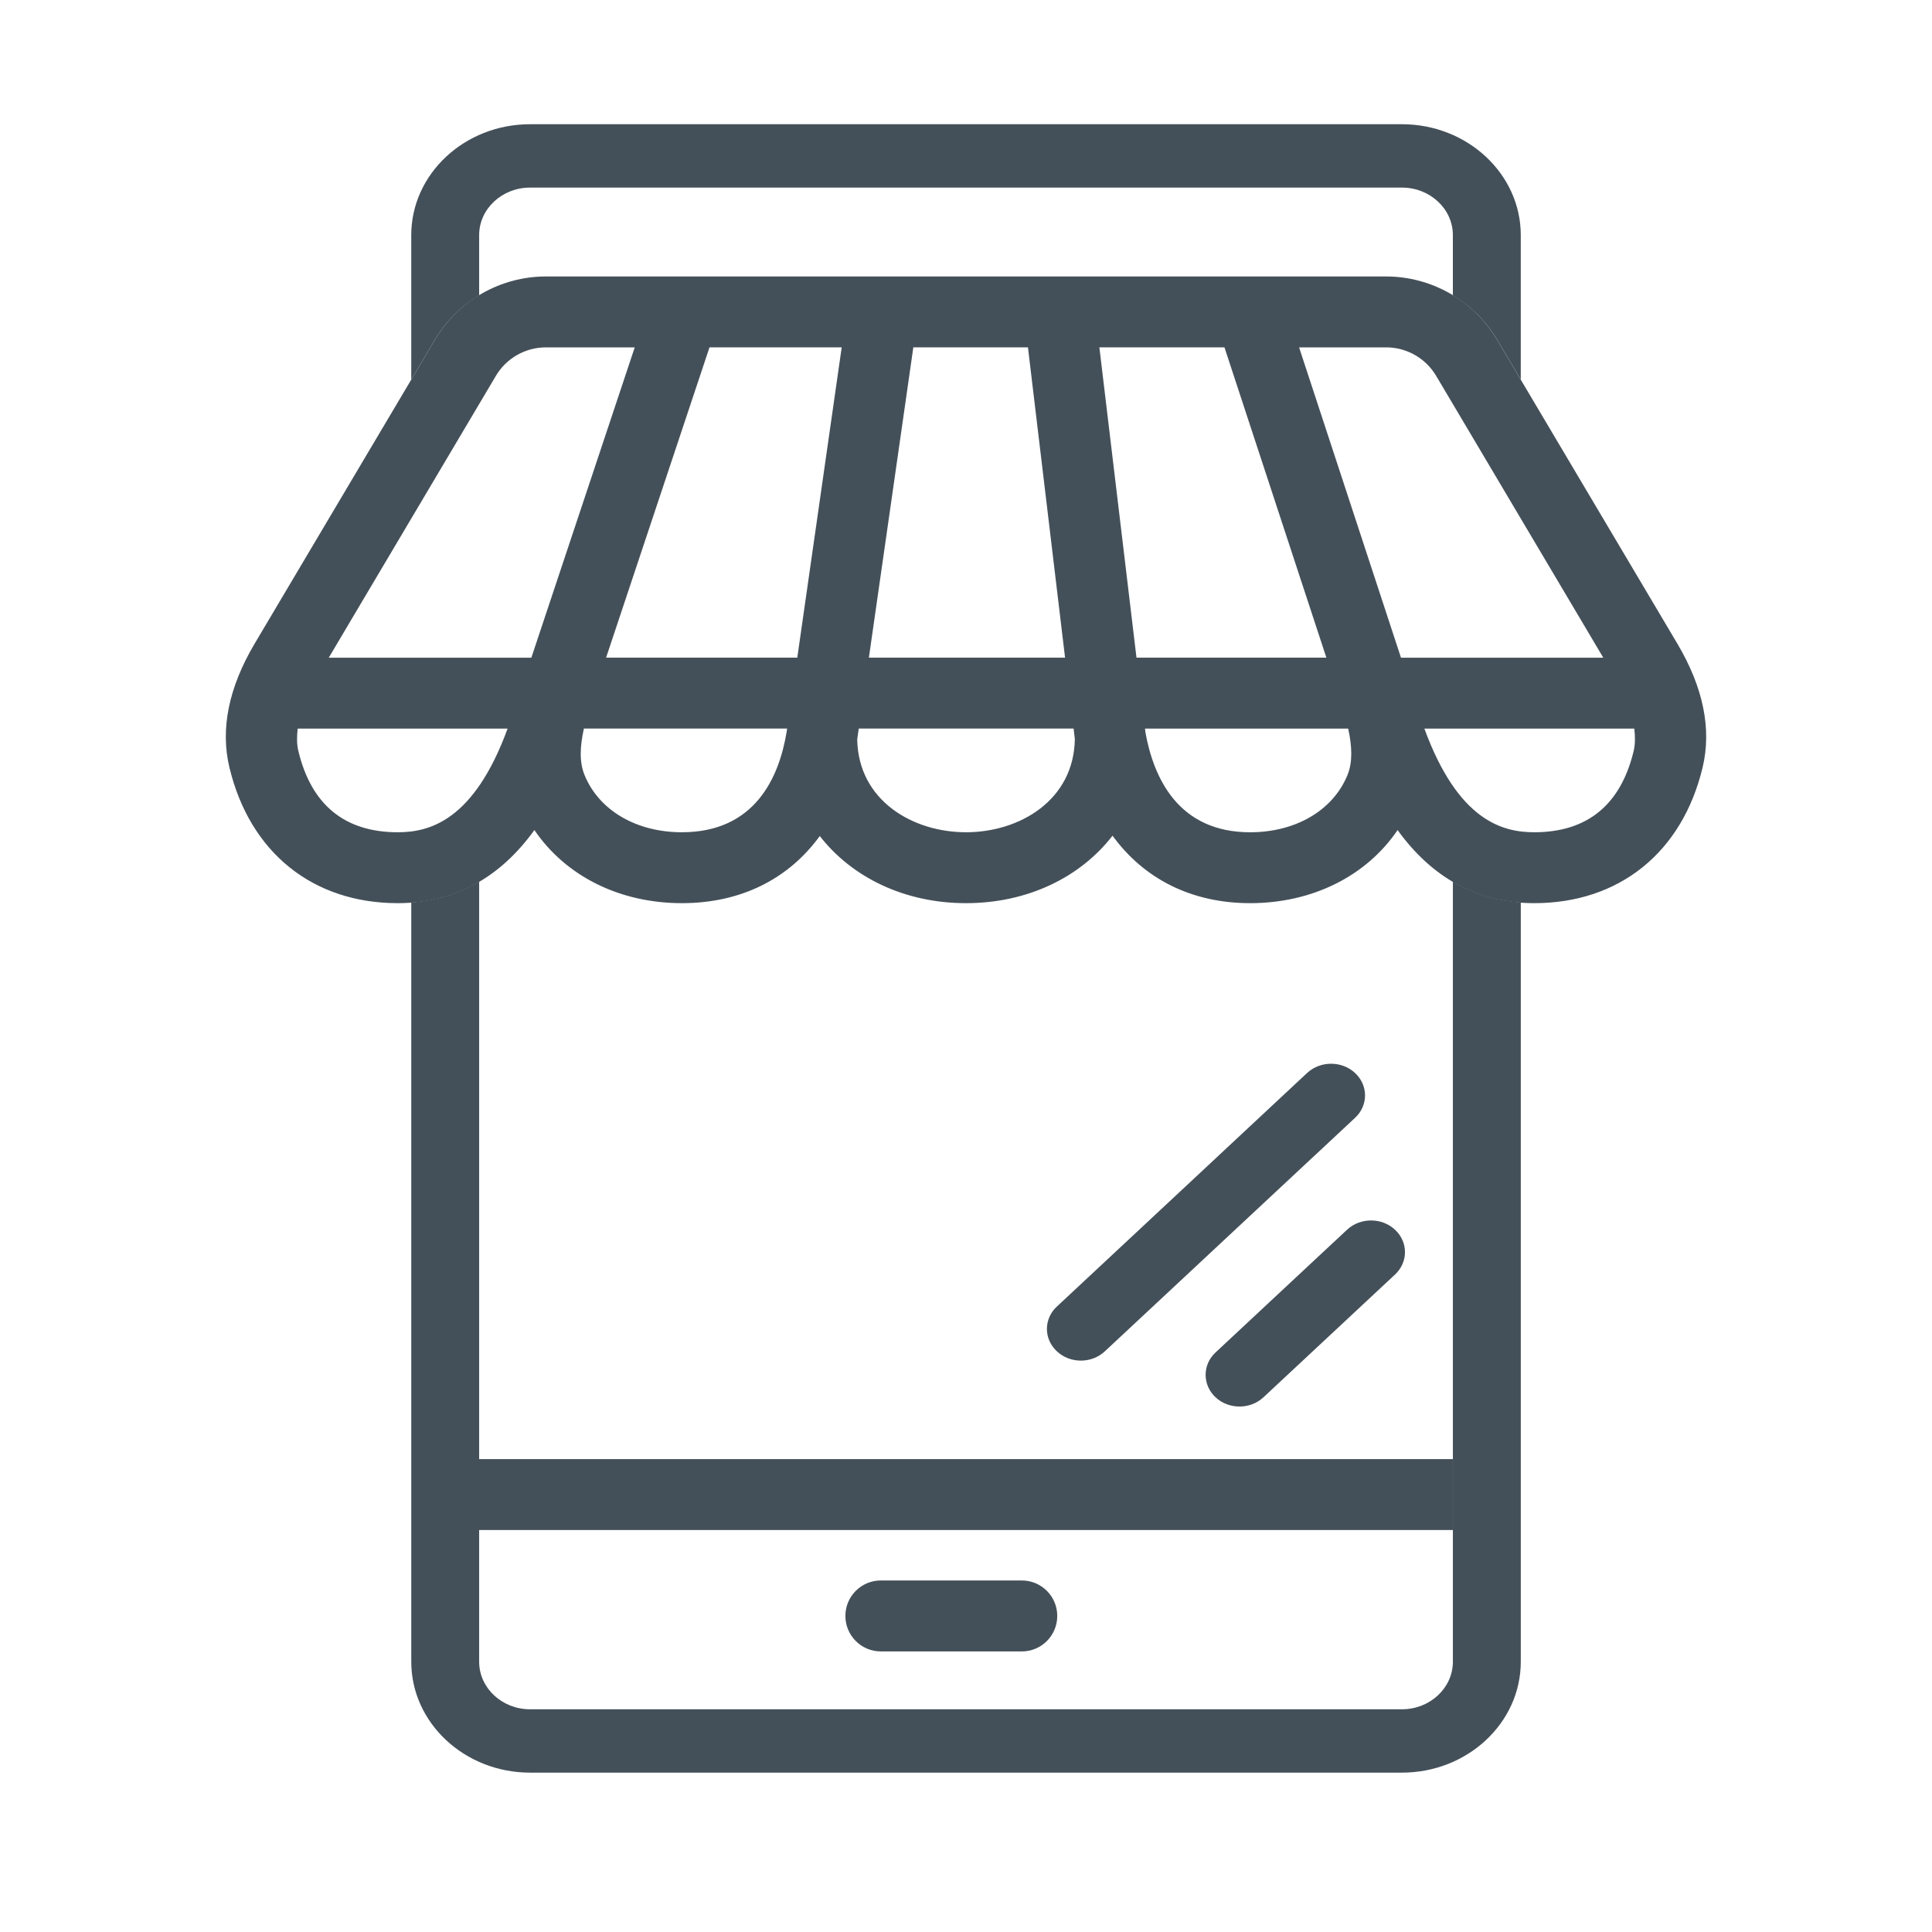 <?xml version="1.0" encoding="utf-8"?>
<!-- Generator: Adobe Illustrator 16.0.0, SVG Export Plug-In . SVG Version: 6.00 Build 0)  -->
<!DOCTYPE svg PUBLIC "-//W3C//DTD SVG 1.1//EN" "http://www.w3.org/Graphics/SVG/1.1/DTD/svg11.dtd">
<svg version="1.1" id="Layer_1" xmlns="http://www.w3.org/2000/svg" xmlns:xlink="http://www.w3.org/1999/xlink" x="0px" y="0px"
	 width="110px" height="110px" viewBox="0 0 110 110" enable-background="new 0 0 110 110" xml:space="preserve">
<g display="none">
	<path display="inline" fill="#2E67B2" d="M41.11,42.22c-0.604,0-1.201-0.272-1.595-0.791c-0.668-0.88-0.496-2.134,0.384-2.802
		l23.69-17.978c0.716-0.542,1.703-0.542,2.418,0l23.688,17.978c0.88,0.668,1.052,1.922,0.384,2.802
		c-0.666,0.88-1.921,1.054-2.802,0.385L64.799,24.753l-22.482,17.06C41.956,42.088,41.531,42.22,41.11,42.22z"/>
	<path display="inline" fill="#2E67B2" d="M64.798,83.895c-21.336,0-38.695-17.358-38.695-38.699
		C26.103,23.858,43.461,6.5,64.798,6.5s38.696,17.358,38.696,38.695c0.001,10.338-4.023,20.057-11.332,27.366
		S75.135,83.895,64.798,83.895z M64.798,10.5c-19.131,0-34.695,15.564-34.695,34.695c0,19.134,15.564,34.7,34.695,34.7
		c9.269,0,17.981-3.608,24.535-10.162c6.553-6.553,10.161-15.269,10.161-24.538C99.494,26.064,83.93,10.5,64.798,10.5z"/>
	<path display="inline" fill="#2E67B2" d="M16.807,103.5L16.807,103.5c-1.074,0-2.057-0.398-2.769-1.125l-6.432-6.432
		c-0.711-0.711-1.102-1.688-1.101-2.754c0.001-1.308,0.586-2.641,1.604-3.656l24.003-22.396c1.539-1.435,4.108-1.441,5.653-0.018
		l5.42,4.992c0.787,0.725,1.241,1.713,1.278,2.785c0.036,1.069-0.351,2.09-1.089,2.867l-22.878,24.088
		C19.452,102.91,18.117,103.5,16.807,103.5z M10.505,93.186L16.82,99.5c0.152-0.005,0.479-0.102,0.806-0.432L40.475,75.01
		l-5.418-4.947c-0.062-0.058-0.155-0.057-0.215,0L10.888,92.413C10.59,92.711,10.506,93.045,10.505,93.186z"/>
	<path display="inline" fill="#2E67B2" d="M70.063,56.91H59.533c-1.104,0-2-0.896-2-2.001V44.38c0-1.104,0.896-2,2-2h10.529
		c1.104,0,2,0.896,2,2v10.529C72.063,56.014,71.168,56.91,70.063,56.91z M61.533,52.909h6.529V46.38h-6.529V52.909z"/>
	<path display="inline" fill="#2E67B2" d="M85.975,64.467H43.623c-1.104,0-2-0.895-2-2c0-1.104,0.896-2,2-2h42.352
		c1.104,0,2,0.896,2,2C87.975,63.572,87.078,64.467,85.975,64.467z"/>
	<path display="inline" fill="#2E67B2" d="M49.287,60.467V44.22c0-1.104-0.896-2-2-2s-2,0.896-2,2v16.247H49.287z"/>
	<path display="inline" fill="#2E67B2" d="M84.311,60.467V44.22c0-1.104-0.896-2-2-2c-1.104,0-2,0.896-2,2v16.247H84.311z"/>
</g>
<g display="none">
	<path display="inline" fill="#2E67B2" d="M75.672,34.718h-8.854c-1.043,0-1.891,0.847-1.891,1.89c0,1.044,0.848,1.889,1.891,1.889
		h6.964v11.438H55.084c-1.041,0-1.883,0.84-1.889,1.879c-0.05,0.169-0.085,0.347-0.085,0.533v6.958c0,1.043,0.846,1.891,1.89,1.891
		c1.043,0,1.891-0.848,1.891-1.891v-5.591h16.893v13.162h-9.305c-1.043,0-1.89,0.847-1.89,1.89v7.299H36.218v-7.181h11.996
		c1.043,0,1.89-0.848,1.89-1.891c0-1.044-0.846-1.89-1.89-1.89H36.218v-11.39h6.622c1.043,0,1.89-0.847,1.89-1.89
		c0-1.044-0.846-1.89-1.89-1.89h-6.622V38.497h18.666c1.043,0,1.89-0.845,1.89-1.889c0-1.043-0.847-1.89-1.89-1.89H34.328
		c-1.043,0-1.89,0.847-1.89,1.89v41.345c0,1.044,0.846,1.891,1.89,1.891h30.15l0,0c1.043,0,1.89-0.847,1.89-1.891v-7.299h9.304
		c1.044,0,1.891-0.846,1.891-1.889V36.608C77.563,35.565,76.716,34.718,75.672,34.718z"/>
	<path display="inline" fill="#2E67B2" d="M97.842,9.226c-0.734-0.068-1.475-0.068-2.207,0c-4.609,0.424-8.089,3.484-8.089,7.119
		v72.398c0,0.718,0.288,1.38,0.81,1.864c1.004,0.934,2.722,0.863,3.642-0.166c0.948-1.061,2.826-2.84,4.741-2.84
		c1.919,0,3.796,1.779,4.744,2.84c0.108,0.123,0.231,0.229,0.358,0.328c-1.417,5.771-7.362,6.277-9.354,6.277H55H17.514
		c-1.992,0-7.939-0.506-9.356-6.281c0.129-0.095,0.251-0.201,0.36-0.324c0.949-1.061,2.826-2.84,4.744-2.84s3.794,1.779,4.743,2.84
		c0.484,0.541,1.174,0.853,1.894,0.853c1.409,0,2.555-1.146,2.555-2.551V16.345c0-3.635-3.478-6.695-8.088-7.119
		c-0.735-0.068-1.475-0.068-2.208,0C7.547,9.65,4.07,12.71,4.07,16.345v72.398c0,0.188,0.022,0.37,0.061,0.548
		c0.612,8.475,7.464,11.535,13.384,11.535H55h37.486c5.922,0,12.777-3.063,13.385-11.547c0.037-0.174,0.061-0.352,0.061-0.536
		V16.345C105.932,12.709,102.453,9.649,97.842,9.226z M7.849,16.345c0-1.643,2.044-3.117,4.656-3.357
		c0.503-0.046,1.008-0.046,1.513,0c2.611,0.24,4.656,1.714,4.656,3.357v69.559c-1.497-1.157-3.341-2.08-5.413-2.08
		c-2.072,0-3.916,0.923-5.413,2.08L7.849,16.345L7.849,16.345z M102.15,85.904c-1.498-1.158-3.342-2.082-5.412-2.082
		s-3.914,0.924-5.412,2.08V16.345c0-1.643,2.044-3.117,4.654-3.357c0.504-0.046,1.011-0.046,1.515,0
		c2.61,0.242,4.655,1.714,4.655,3.357V85.904z"/>
	<rect x="22.453" y="19.82" display="inline" fill="#2E67B2" width="65.093" height="3.779"/>
</g>
<g display="none">
	<path display="inline" fill="#2E67B2" d="M103.896,52.39c-0.375,0-0.754-0.125-1.078-0.38L55,14.147L7.181,52.01
		c-0.785,0.621-1.904,0.462-2.5-0.358c-0.596-0.819-0.443-1.986,0.342-2.607l48.898-38.717c0.638-0.504,1.519-0.504,2.157,0
		l48.898,38.717c0.785,0.621,0.938,1.789,0.342,2.607C104.969,52.135,104.436,52.39,103.896,52.39z"/>
	<path display="inline" fill="#2E67B2" d="M79.584,87.873H60.15c-0.984,0-1.783-0.835-1.783-1.863V65.738
		c0-1.03,0.799-1.862,1.783-1.862h19.434c0.984,0,1.783,0.832,1.783,1.862V86.01C81.367,87.038,80.568,87.873,79.584,87.873z
		 M61.936,84.15H77.8V67.6H61.936V84.15z"/>
	<path display="inline" fill="#2E67B2" d="M98.708,100.298H11.291c-0.985,0-1.784-0.834-1.784-1.86c0-1.029,0.799-1.86,1.784-1.86
		h87.417c0.985,0,1.785,0.831,1.785,1.86C100.493,99.464,99.693,100.298,98.708,100.298z"/>
	<path display="inline" fill="#2E67B2" d="M34.052,96.576V67.745h11.596v28.831h3.568V65.883c0-1.025-0.799-1.861-1.785-1.861
		H32.268c-0.985,0-1.784,0.836-1.784,1.861v30.693H34.052z"/>
	<path display="inline" fill="#2E67B2" d="M20.638,96.576V50.527c0-1.027-0.799-1.862-1.784-1.862S17.07,49.5,17.07,50.527v46.049
		H20.638z"/>
	<path display="inline" fill="#2E67B2" d="M92.932,96.576V50.527c0-1.027-0.8-1.862-1.785-1.862s-1.785,0.835-1.785,1.862v46.049
		H92.932z"/>
</g>
<g>
	<path fill="#445059" d="M58.178,94.025h-8.026c-1.114,0-2.019-0.904-2.019-2.02s0.904-2.02,2.019-2.02h8.026
		c1.114,0,2.018,0.904,2.018,2.02S59.292,94.025,58.178,94.025z"/>
	<path fill="#445059" d="M95.502,36.648l-10.27-17.314c-1.313-2.217-3.73-3.593-6.308-3.593H55H31.074
		c-2.576,0-4.993,1.376-6.307,3.593l-10.27,17.315c-1.478,2.492-1.96,4.865-1.434,7.05c1.161,4.836,4.744,7.723,9.585,7.723
		c3.188,0,5.788-1.401,7.779-4.163c1.759,2.596,4.819,4.163,8.396,4.163c3.35,0,6.065-1.366,7.851-3.822
		c1.826,2.345,4.813,3.822,8.326,3.822c3.525,0,6.52-1.485,8.343-3.842c1.792,2.464,4.505,3.842,7.834,3.842
		c3.576,0,6.636-1.566,8.396-4.162c1.992,2.761,4.592,4.162,7.779,4.162c4.842,0,8.426-2.887,9.586-7.722
		C97.463,41.514,96.98,39.141,95.502,36.648z M81.764,21.392l9.52,16.054H79.766l-5.801-17.668h4.961
		C80.085,19.777,81.171,20.396,81.764,21.392z M47.923,19.777l-2.529,17.668H34.508l5.888-17.668H47.923z M52.001,19.777H55h3.527
		l2.113,17.668H49.471L52.001,19.777z M62.594,19.777h7.122l5.802,17.668H64.707L62.594,19.777z M28.238,21.392
		c0.591-0.996,1.677-1.614,2.836-1.614h5.065l-5.886,17.668H18.718L28.238,21.392z M22.648,47.385c-3.019,0-4.924-1.557-5.661-4.628
		c-0.095-0.395-0.089-0.826-0.037-1.275h11.951C26.976,46.746,24.436,47.385,22.648,47.385z M38.823,47.385
		c-2.593,0-4.715-1.244-5.537-3.248c-0.306-0.74-0.271-1.623-0.041-2.656h11.571l-0.027,0.182
		C44.36,44.275,42.978,47.385,38.823,47.385z M55,47.385c-3.049,0-6.133-1.817-6.194-5.29l0.088-0.614h12.232l0.071,0.591
		C61.146,45.56,58.057,47.385,55,47.385z M76.716,44.137c-0.823,2.005-2.946,3.249-5.539,3.249c-4.079,0-5.493-3.081-5.961-5.689
		l-0.024-0.214H76.76C76.986,42.517,77.018,43.4,76.716,44.137z M93.014,42.757c-0.738,3.071-2.644,4.628-5.662,4.628
		c-1.787,0-4.328-0.64-6.254-5.903H93.05C93.102,41.931,93.107,42.363,93.014,42.757z"/>
	<path fill="#445059" d="M24.768,19.334c0.621-1.051,1.495-1.902,2.513-2.519v-3.429c0-1.491,1.3-2.705,2.897-2.705h49.645
		c1.598,0,2.897,1.214,2.897,2.705v3.429c1.018,0.617,1.891,1.468,2.514,2.519l1.352,2.278v-8.226c0-3.479-3.034-6.313-6.763-6.313
		H30.178c-3.729,0-6.763,2.833-6.763,6.313v8.226L24.768,19.334z"/>
	<path fill="#445059" d="M59.607,75.665c0-0.463,0.189-0.925,0.565-1.274l14.248-13.299c0.754-0.703,1.979-0.703,2.733,0
		c0.756,0.706,0.756,1.848,0,2.551L62.906,76.938c-0.756,0.707-1.979,0.707-2.732,0C59.798,76.588,59.607,76.127,59.607,75.665z"/>
	<path fill="#445059" d="M68.643,78.279c0-0.465,0.188-0.926,0.564-1.275l7.488-6.988c0.755-0.705,1.979-0.705,2.732,0
		c0.756,0.705,0.756,1.846,0,2.551l-7.49,6.988c-0.754,0.703-1.978,0.703-2.73,0C68.83,79.201,68.643,78.74,68.643,78.279z"/>
	<path fill="#445059" d="M82.721,50.195v44.417c0,1.492-1.301,2.707-2.897,2.707H30.178c-1.598,0-2.897-1.215-2.897-2.707V50.194
		c-1.164,0.684-2.454,1.08-3.865,1.185v43.234c0,3.48,3.033,6.313,6.763,6.313h49.645c3.729,0,6.763-2.832,6.763-6.313V51.379
		C85.173,51.274,83.884,50.879,82.721,50.195z"/>
	<rect x="27.28" y="83.076" fill="#445059" width="55.439" height="4.037"/>
</g>
</svg>
